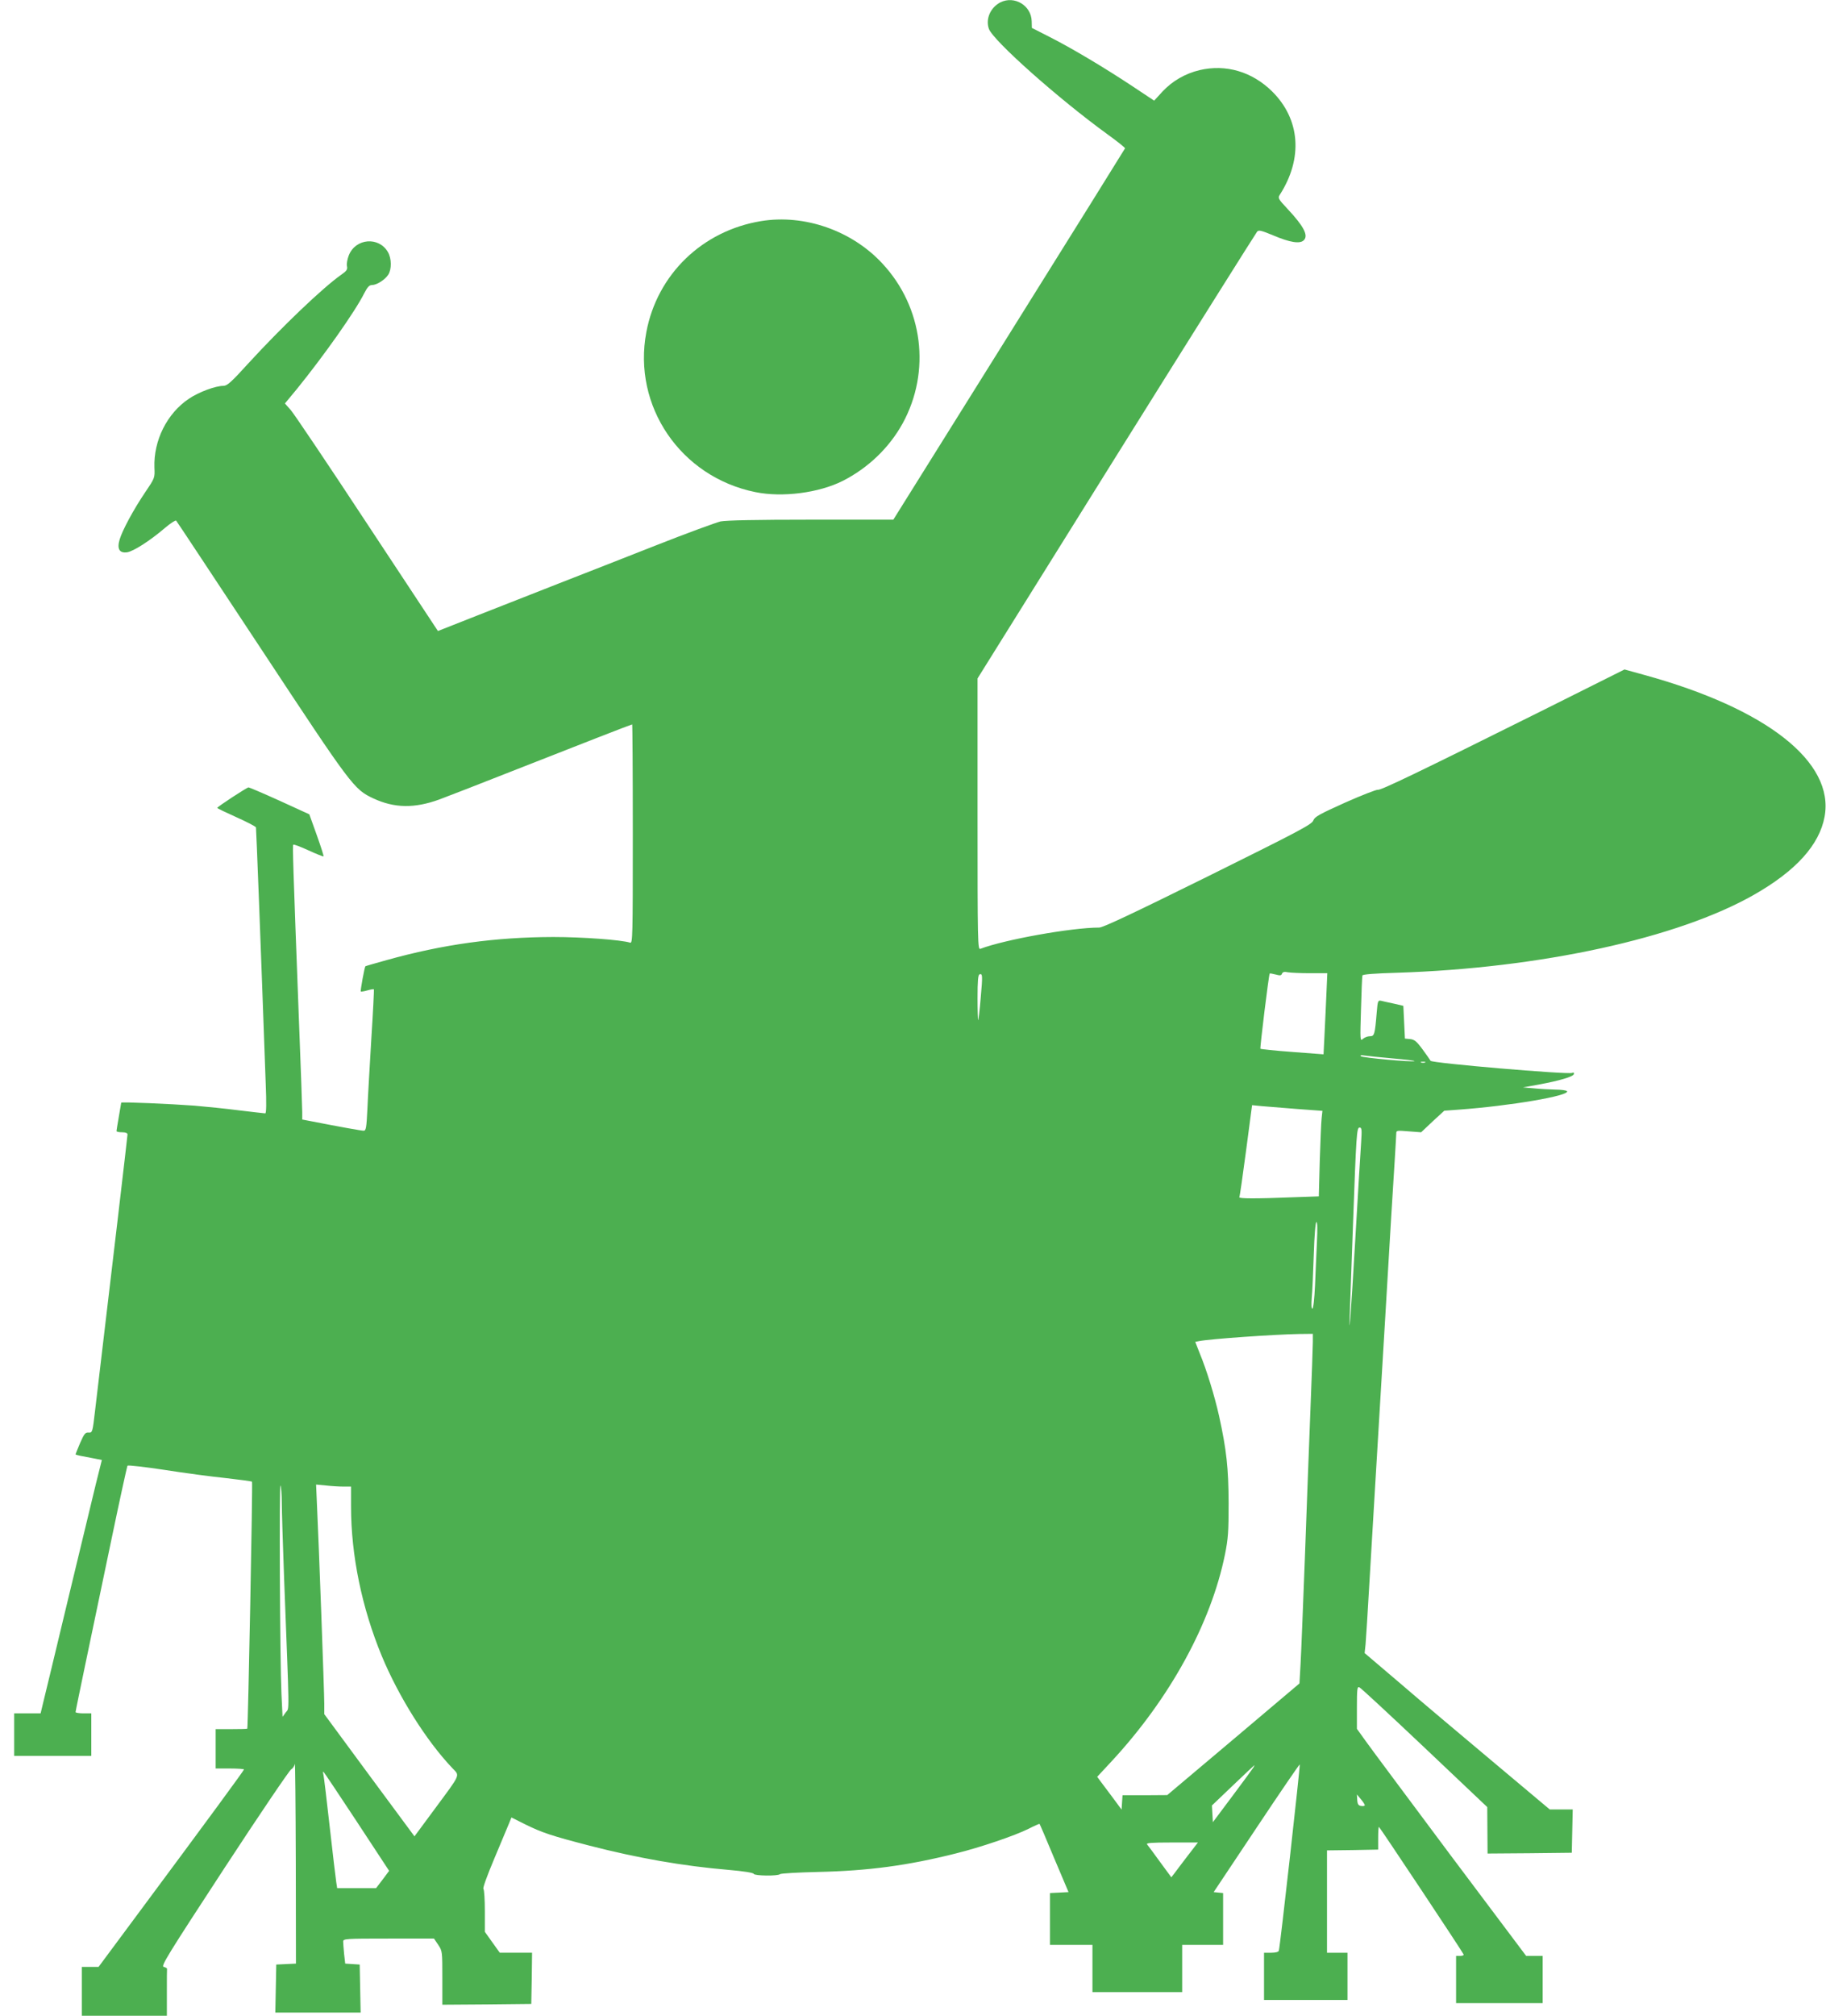<?xml version="1.0" standalone="no"?>
<!DOCTYPE svg PUBLIC "-//W3C//DTD SVG 20010904//EN"
 "http://www.w3.org/TR/2001/REC-SVG-20010904/DTD/svg10.dtd">
<svg version="1.0" xmlns="http://www.w3.org/2000/svg"
 width="1160pt" height="1280pt" viewBox="0 0 1160 1280"
 preserveAspectRatio="xMidYMid meet">
<g transform="translate(0,1280) scale(0.1,-0.1)"
fill="#4caf50" stroke="none">
<path d="M6355 12785 c-63 -33 -95 -105 -73 -168 27 -75 441 -443 751 -668 64
-46 115 -87 114 -91 -1 -3 -333 -536 -737 -1182 l-735 -1176 -522 0 c-351 0
-539 -4 -575 -11 -29 -7 -213 -74 -408 -151 -195 -77 -474 -186 -620 -243
-146 -57 -378 -149 -517 -203 l-251 -99 -449 680 c-246 374 -465 699 -485 722
l-38 43 77 93 c171 211 369 491 427 607 20 39 32 52 49 52 30 0 82 33 103 65
23 35 22 104 -2 145 -58 99 -205 87 -248 -21 -9 -23 -15 -54 -12 -68 5 -22 -1
-31 -37 -56 -119 -84 -378 -332 -589 -562 -108 -119 -135 -143 -158 -143 -50
0 -157 -39 -220 -82 -139 -93 -225 -265 -219 -437 3 -66 3 -66 -60 -159 -73
-108 -144 -240 -161 -298 -18 -60 -1 -88 48 -81 41 7 143 72 238 153 36 31 69
52 73 48 5 -5 247 -372 540 -815 576 -873 589 -891 713 -949 133 -62 261 -64
418 -7 52 19 257 99 455 177 452 178 766 300 771 300 2 0 4 -313 4 -696 0
-658 -1 -695 -17 -690 -57 18 -303 36 -488 36 -367 -1 -699 -46 -1060 -147
-71 -20 -132 -37 -134 -39 -5 -5 -33 -156 -29 -160 2 -2 21 1 42 7 21 6 39 9
41 7 2 -2 -5 -142 -16 -313 -10 -170 -22 -372 -25 -447 -6 -122 -9 -138 -24
-138 -15 0 -154 25 -338 61 l-52 10 0 47 c0 26 -9 277 -20 557 -39 1028 -42
1136 -37 1141 3 4 47 -13 97 -36 50 -23 93 -40 95 -38 3 2 -17 63 -43 136
l-47 131 -188 86 c-104 47 -193 85 -198 85 -11 0 -198 -123 -199 -130 0 -3 54
-29 121 -59 67 -30 123 -59 125 -65 2 -9 30 -732 62 -1629 5 -122 4 -187 -3
-187 -5 0 -80 9 -165 19 -85 11 -213 24 -285 30 -146 11 -465 25 -465 19 0 -1
-7 -41 -15 -88 -8 -47 -15 -88 -15 -92 0 -5 16 -8 35 -8 23 0 35 -5 35 -14 0
-11 -91 -786 -206 -1753 -16 -139 -17 -141 -41 -140 -21 2 -28 -7 -54 -66 -16
-38 -29 -70 -29 -72 0 -2 12 -6 28 -9 15 -3 52 -10 83 -16 l56 -11 -38 -152
c-20 -84 -101 -417 -179 -742 -78 -324 -148 -618 -157 -652 l-15 -63 -84 0
-84 0 0 -135 0 -135 245 0 245 0 0 135 0 135 -50 0 c-27 0 -50 4 -50 8 0 5 29
145 64 313 35 167 108 516 162 774 54 259 101 474 104 478 4 4 110 -8 236 -27
126 -20 301 -43 389 -52 88 -10 163 -20 166 -23 5 -4 -25 -1550 -30 -1568 -1
-2 -46 -3 -101 -3 l-100 0 0 -125 0 -125 90 0 c50 0 90 -3 90 -6 0 -6 -217
-302 -688 -936 l-236 -318 -53 0 -53 0 0 -155 0 -155 270 0 270 0 0 145 c0 80
0 148 1 153 0 4 -9 9 -21 12 -19 5 22 71 384 625 223 341 415 624 426 630 10
5 21 21 23 35 2 14 5 -266 6 -622 l1 -647 -62 -3 -63 -3 -3 -153 -3 -152 271
0 271 0 -3 152 -3 153 -46 3 -46 3 -7 61 c-3 33 -6 69 -6 79 0 18 14 19 289
19 l288 0 27 -40 c26 -39 26 -43 26 -210 l0 -170 283 2 282 3 3 163 2 162
-102 0 -103 0 -48 67 -47 66 0 132 c0 72 -4 135 -9 141 -5 5 24 85 70 194 43
102 85 202 93 222 l15 37 88 -44 c108 -53 165 -72 408 -135 307 -79 590 -129
885 -154 93 -8 156 -18 158 -25 4 -13 153 -15 167 -2 6 5 114 11 240 14 321 7
573 41 875 117 158 39 378 114 464 157 37 19 69 33 70 31 2 -2 44 -100 93
-218 l91 -215 -59 -3 -59 -3 0 -164 0 -165 135 0 135 0 0 -150 0 -150 285 0
285 0 0 150 0 150 130 0 130 0 0 164 0 165 -30 3 -30 3 272 408 c149 224 273
405 275 403 4 -4 -125 -1159 -133 -1183 -2 -8 -21 -13 -49 -13 l-45 0 0 -150
0 -150 265 0 265 0 0 150 0 150 -65 0 -65 0 0 325 0 325 163 2 162 3 0 73 c0
39 2 72 5 71 5 -1 532 -794 538 -810 2 -5 -8 -9 -22 -9 l-26 0 0 -150 0 -150
275 0 275 0 0 150 0 150 -53 0 -52 0 -482 642 c-264 354 -506 678 -537 722
l-56 78 0 135 c0 117 2 134 15 129 9 -3 195 -176 414 -383 l399 -378 1 -148 1
-147 268 2 267 3 3 138 3 137 -73 0 -73 0 -361 303 c-198 166 -463 389 -587
496 l-228 194 6 56 c3 31 14 211 25 401 11 190 27 455 35 590 8 135 37 623 65
1085 27 462 54 909 60 994 5 85 10 163 10 174 0 19 5 19 79 13 l79 -6 73 69
74 68 95 7 c326 24 702 88 685 117 -4 5 -36 10 -73 10 -37 1 -98 4 -137 8
l-70 6 100 18 c134 25 218 50 223 66 3 10 -1 12 -12 8 -29 -11 -890 62 -898
77 -4 7 -27 40 -52 74 -37 50 -51 61 -78 64 l-33 3 -5 104 -5 104 -60 14 c-33
7 -70 15 -81 18 -20 4 -22 0 -28 -73 -12 -144 -15 -152 -44 -152 -14 0 -34 -8
-44 -17 -18 -16 -18 -10 -12 188 3 112 7 209 9 215 2 7 77 13 218 17 913 29
1784 219 2269 495 267 152 416 317 449 496 64 347 -368 687 -1148 901 l-123
34 -532 -266 c-771 -384 -1020 -504 -1035 -498 -8 2 -101 -34 -207 -81 -166
-75 -194 -90 -203 -114 -9 -25 -89 -67 -668 -354 -471 -233 -668 -326 -692
-326 -176 0 -604 -77 -755 -135 -17 -7 -18 38 -18 855 l0 862 881 1412 c485
776 888 1417 895 1425 10 12 26 8 101 -23 108 -46 172 -56 196 -31 30 30 -1
89 -105 200 -58 62 -61 68 -48 88 149 232 130 480 -49 657 -127 125 -293 174
-460 135 -92 -22 -173 -69 -236 -136 l-53 -58 -137 91 c-178 118 -391 245
-530 315 l-110 56 -1 42 c-2 100 -110 165 -199 120z m1967 -6165 l110 0 -6
-137 c-3 -76 -9 -192 -12 -258 l-6 -120 -198 15 c-110 8 -201 18 -203 20 -4 5
53 470 59 478 1 2 18 -1 37 -6 29 -8 37 -7 41 5 5 11 15 14 37 9 18 -3 81 -6
141 -6z m-2092 -158 c-6 -75 -14 -139 -16 -141 -2 -2 -4 61 -4 142 0 107 3
146 13 150 19 6 20 -6 7 -151z m2617 -383 c79 -7 141 -14 139 -17 -9 -8 -331
21 -341 31 -7 6 2 8 25 4 19 -3 99 -11 177 -18z m206 -26 c-7 -2 -19 -2 -25 0
-7 3 -2 5 12 5 14 0 19 -2 13 -5z m-815 -295 l163 -12 -5 -46 c-3 -25 -8 -147
-12 -271 l-6 -226 -172 -6 c-226 -9 -338 -9 -333 1 3 4 22 137 43 296 l38 288
61 -6 c33 -3 133 -11 223 -18z m409 -210 c-4 -51 -20 -327 -37 -613 -29 -499
-44 -688 -34 -445 2 63 11 302 19 530 21 584 24 620 42 620 14 0 15 -13 10
-92z m-281 -635 c-3 -71 -9 -194 -12 -275 -4 -87 -11 -148 -17 -148 -6 0 -7
25 -4 68 4 37 9 160 13 275 4 125 11 207 17 207 6 0 7 -46 3 -127z m-26 -635
c0 -29 -7 -219 -15 -423 -8 -203 -24 -624 -35 -935 -12 -311 -24 -620 -28
-688 l-7 -122 -420 -355 -420 -354 -142 -1 -142 0 -3 -45 -3 -46 -54 73 c-30
40 -65 87 -78 104 l-23 31 92 99 c369 398 631 875 720 1314 20 99 23 144 23
325 -1 224 -13 336 -61 555 -28 125 -79 292 -124 400 l-27 69 26 5 c71 14 473
42 634 45 l87 1 0 -52z m-6550 -1017 c0 -51 7 -272 15 -490 34 -887 34 -813
11 -844 l-21 -29 -7 144 c-10 216 -15 1339 -6 1325 4 -6 8 -54 8 -106z m391
99 l49 0 0 -127 c0 -310 69 -643 195 -948 108 -260 284 -540 448 -712 49 -52
58 -31 -112 -261 l-128 -173 -287 388 -286 388 0 65 c0 72 -35 1030 -46 1254
l-6 139 62 -6 c35 -4 85 -7 111 -7z m5782 -1783 c-4 -7 -64 -89 -133 -181
l-125 -167 -3 53 -3 53 133 127 c73 70 134 127 136 128 2 0 -1 -6 -5 -13z
m-5698 -342 l207 -315 -41 -55 -42 -55 -123 0 -124 0 -6 38 c-3 20 -22 177
-41 347 -19 171 -37 320 -40 333 -3 12 -4 22 -1 22 2 0 97 -142 211 -315z
m6405 102 c0 -5 -10 -7 -22 -5 -18 2 -24 10 -26 38 l-2 35 25 -30 c14 -16 25
-34 25 -38z m-1127 -324 c-37 -49 -75 -98 -84 -111 l-18 -23 -72 98 c-39 54
-76 104 -82 111 -7 9 25 12 157 12 l166 0 -67 -87z"/>
<path d="M4835 11396 c-373 -61 -660 -338 -729 -705 -89 -470 218 -920 693
-1016 171 -35 403 -5 554 71 162 82 296 211 381 365 181 330 130 738 -128
1015 -194 210 -496 315 -771 270z"/>
</g>
</svg>
